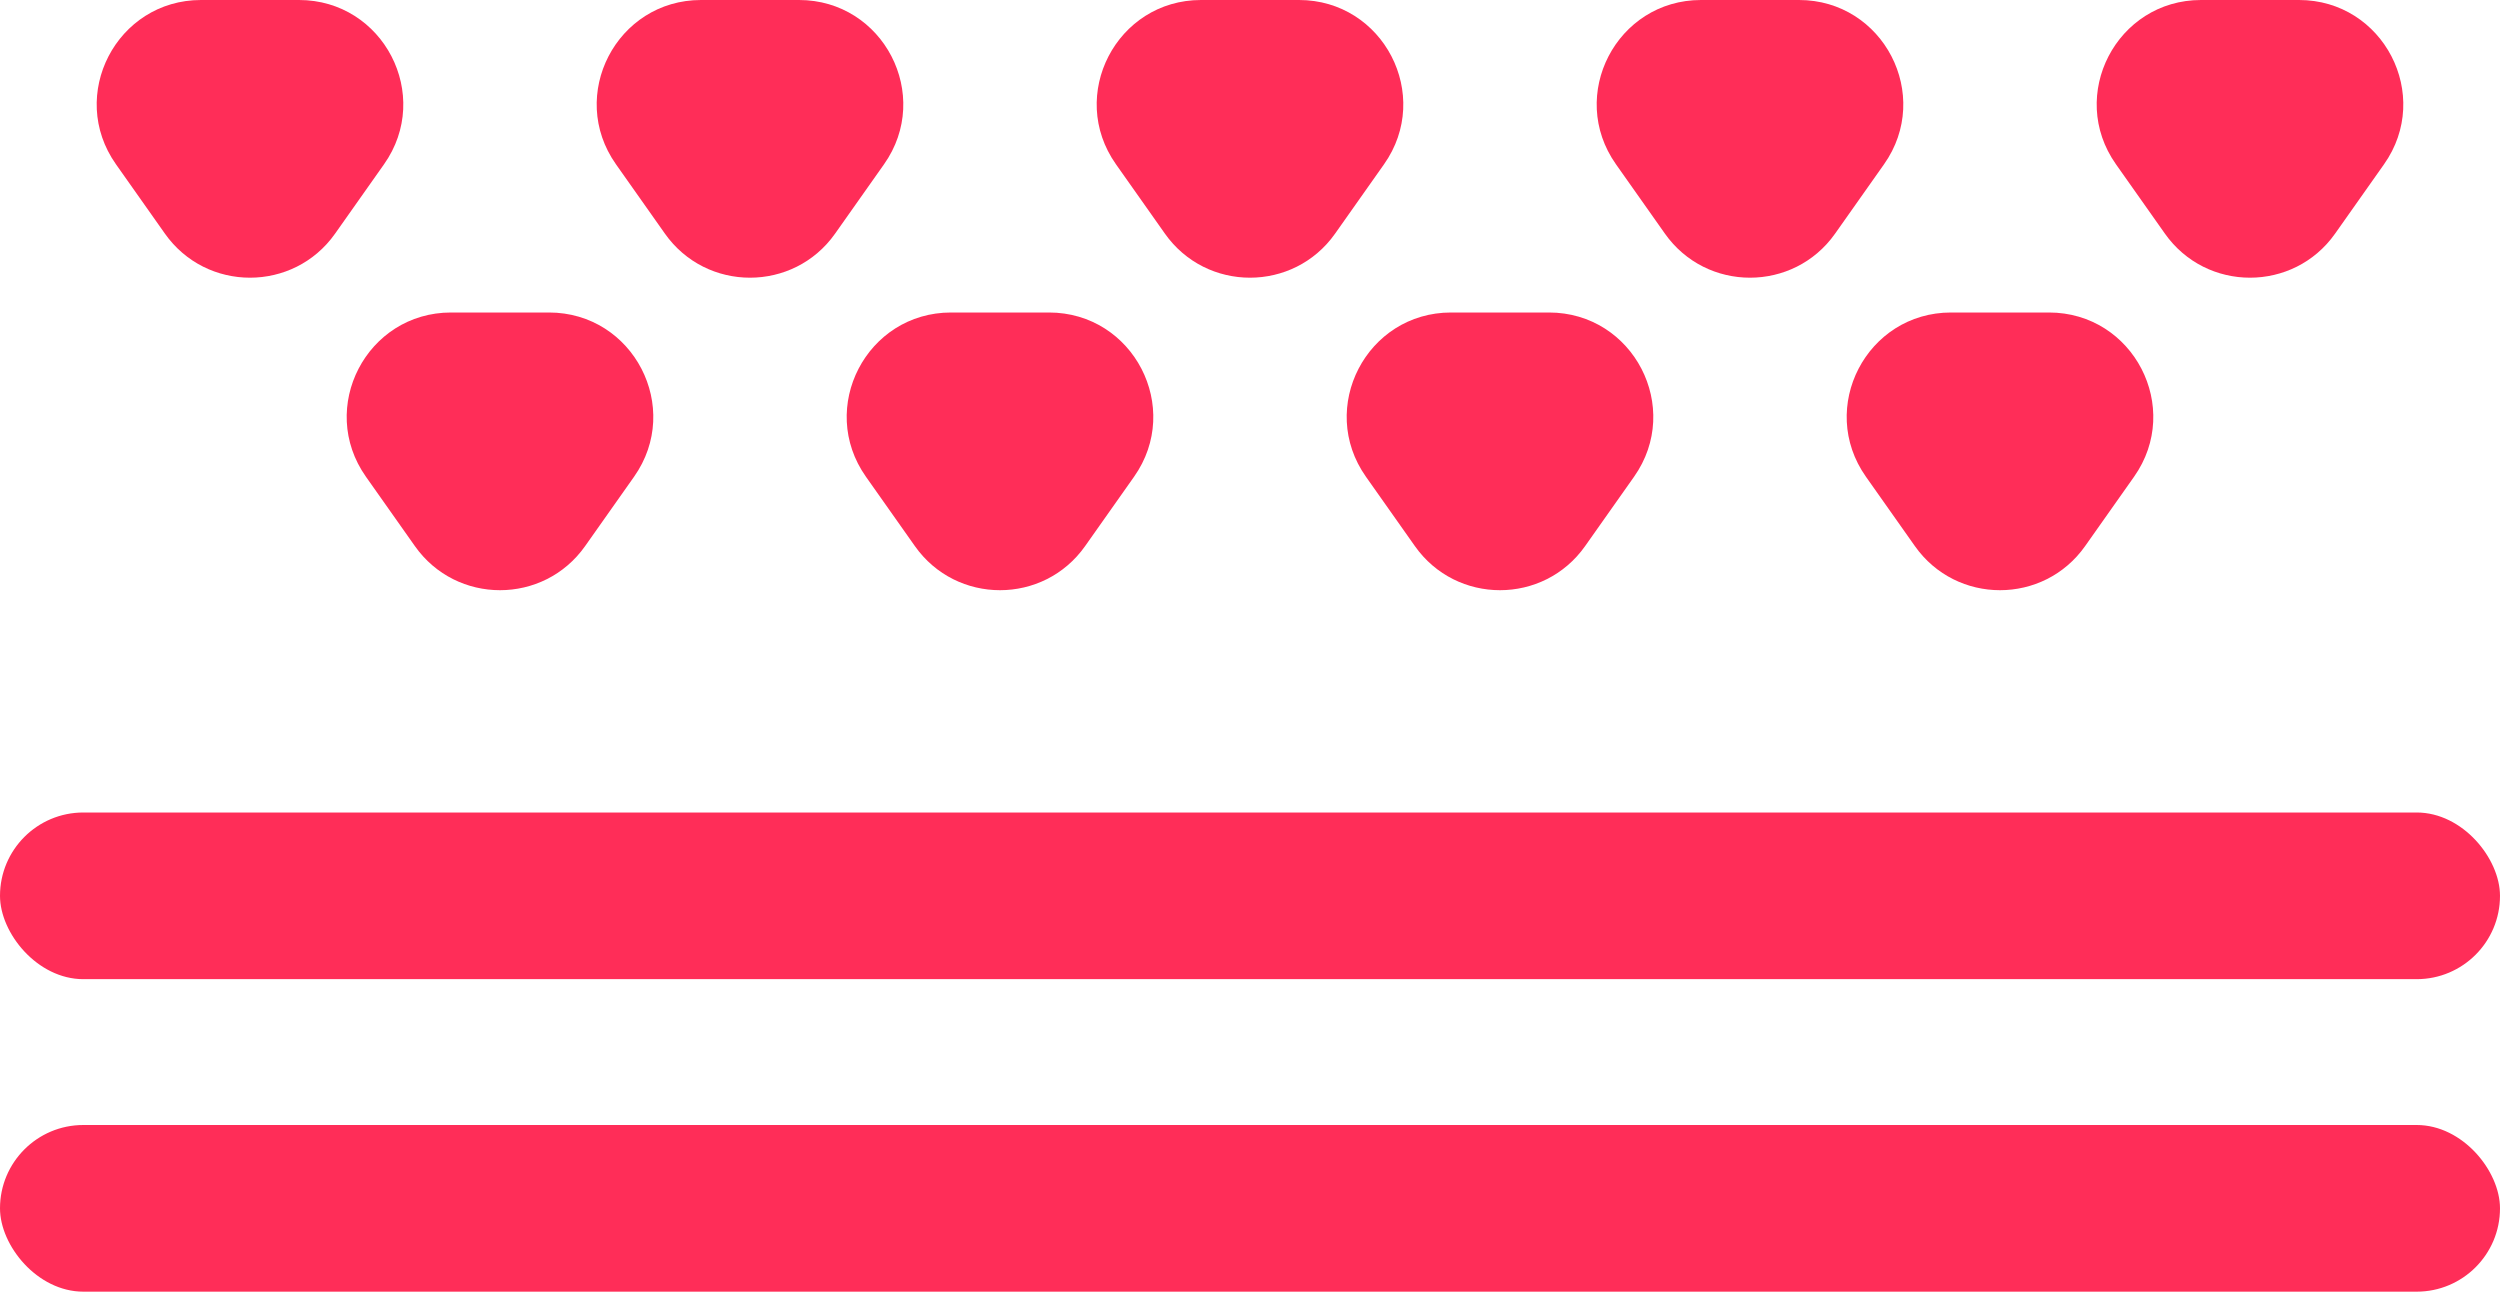 <?xml version="1.0" encoding="UTF-8"?> <svg xmlns="http://www.w3.org/2000/svg" width="120" height="62" viewBox="0 0 120 62" fill="none"> <path d="M7.915 11.213C9.907 14.035 14.093 14.035 16.085 11.213L18.435 7.883C20.773 4.571 18.404 4.76837e-07 14.35 4.76837e-07L9.65 4.76837e-07C5.596 4.76837e-07 3.227 4.571 5.565 7.883L7.915 11.213Z" fill="#FF2D58"></path> <path d="M31.915 11.213C33.907 14.035 38.093 14.035 40.085 11.213L42.435 7.883C44.773 4.571 42.404 4.76837e-07 38.35 4.76837e-07L33.65 4.76837e-07C29.596 4.76837e-07 27.227 4.571 29.565 7.883L31.915 11.213Z" fill="#FF2D58"></path> <path d="M19.915 26.213C21.907 29.035 26.093 29.035 28.085 26.213L30.435 22.883C32.773 19.571 30.404 15 26.35 15L21.65 15C17.596 15 15.227 19.571 17.565 22.883L19.915 26.213Z" fill="#FF2D58"></path> <path d="M55.915 11.213C57.907 14.035 62.093 14.035 64.085 11.213L66.435 7.883C68.773 4.571 66.404 4.76837e-07 62.35 4.76837e-07L57.65 4.76837e-07C53.596 4.76837e-07 51.227 4.571 53.565 7.883L55.915 11.213Z" fill="#FF2D58"></path> <path d="M43.915 26.213C45.907 29.035 50.093 29.035 52.085 26.213L54.435 22.883C56.773 19.571 54.404 15 50.35 15L45.65 15C41.596 15 39.227 19.571 41.565 22.883L43.915 26.213Z" fill="#FF2D58"></path> <path d="M79.915 11.213C81.907 14.035 86.093 14.035 88.085 11.213L90.435 7.883C92.773 4.571 90.404 4.76837e-07 86.35 4.76837e-07L81.65 4.76837e-07C77.596 4.76837e-07 75.227 4.571 77.565 7.883L79.915 11.213Z" fill="#FF2D58"></path> <path d="M67.915 26.213C69.907 29.035 74.093 29.035 76.085 26.213L78.435 22.883C80.773 19.571 78.404 15 74.35 15L69.65 15C65.596 15 63.227 19.571 65.565 22.883L67.915 26.213Z" fill="#FF2D58"></path> <path d="M103.915 11.213C105.907 14.035 110.093 14.035 112.085 11.213L114.435 7.883C116.773 4.571 114.404 4.76837e-07 110.35 4.76837e-07L105.65 4.76837e-07C101.596 4.76837e-07 99.227 4.571 101.565 7.883L103.915 11.213Z" fill="#FF2D58"></path> <path d="M91.915 26.213C93.907 29.035 98.093 29.035 100.085 26.213L102.435 22.883C104.773 19.571 102.404 15 98.35 15L93.65 15C89.596 15 87.227 19.571 89.565 22.883L91.915 26.213Z" fill="#FF2D58"></path> <rect y="39" width="120" height="8" rx="4" fill="#FF2D58"></rect> <rect y="54" width="120" height="8" rx="4" fill="#FF2D58"></rect> </svg> 